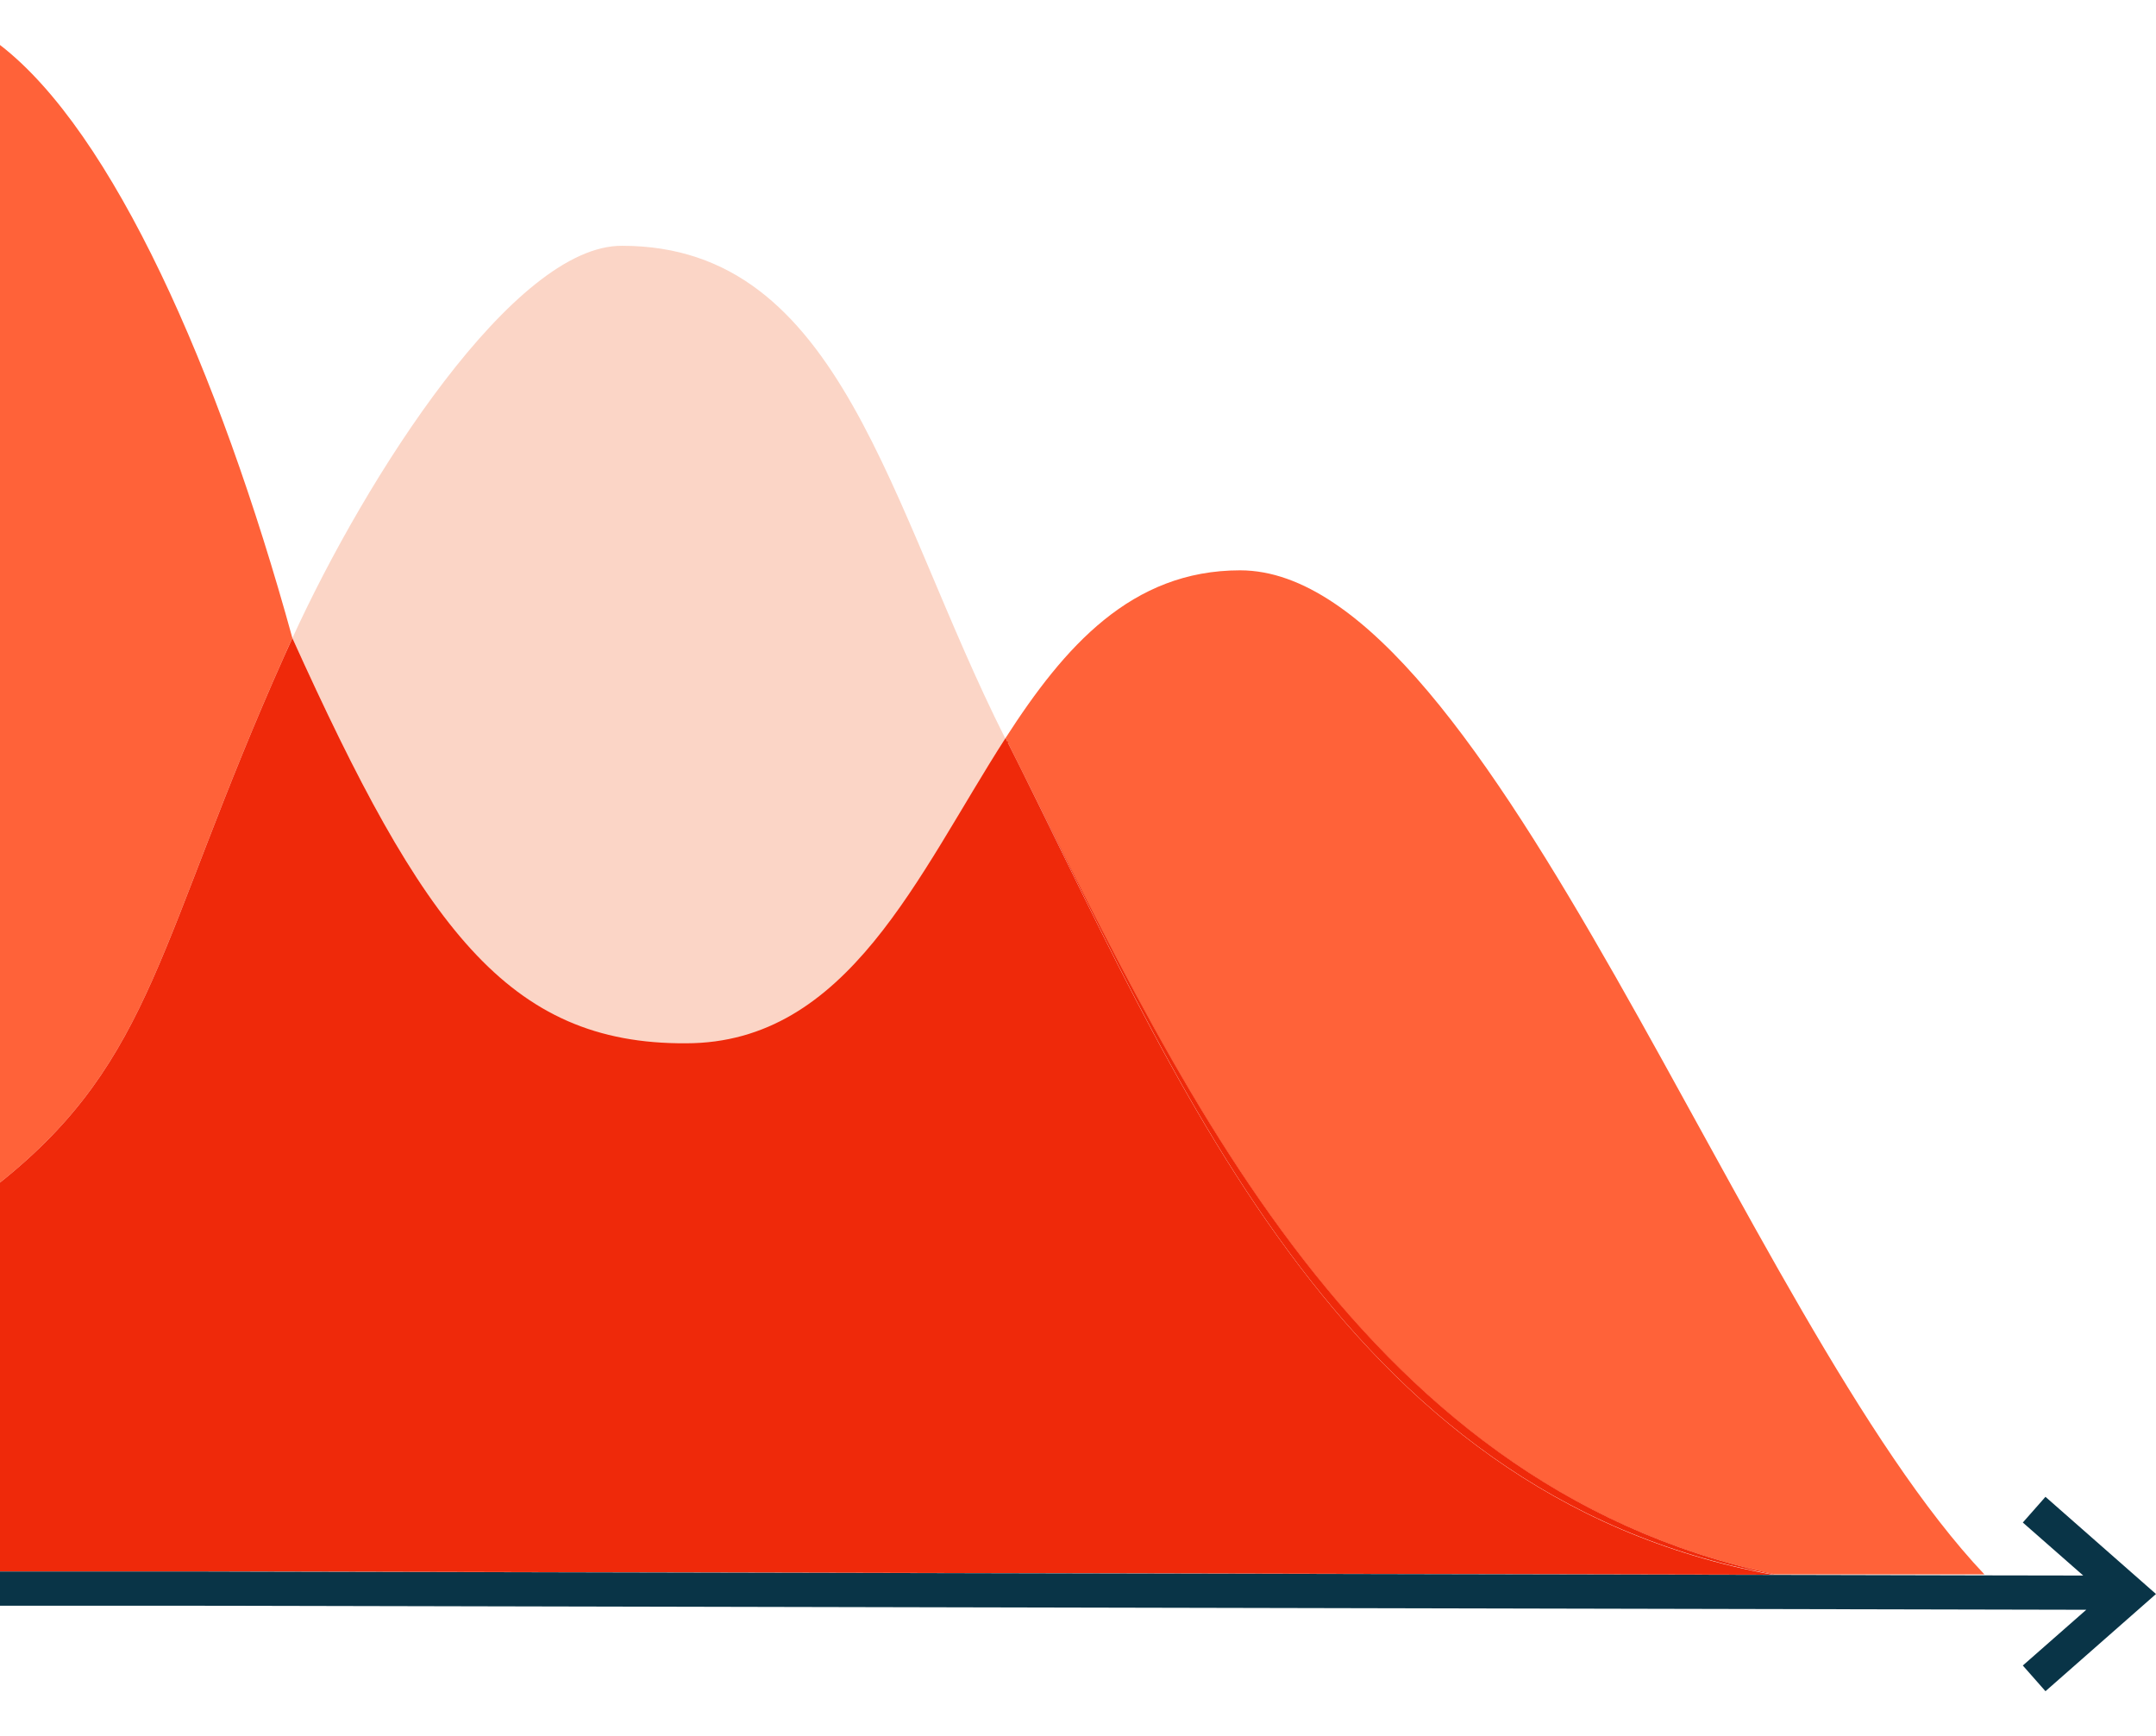 <svg xmlns="http://www.w3.org/2000/svg" viewBox="0 0 134.2 108.07"><defs><style>.cls-1{fill:#ff6239;}.cls-2{fill:#fbd5c6;}.cls-3{fill:#ef290a;}.cls-4{fill:#093447;}.cls-5{fill:none;}</style></defs><title>icon-business</title><g id="Layer_2" data-name="Layer 2"><g id="Layer_1-2" data-name="Layer 1"><path class="cls-1" d="M17.71,40.8c.16-.35.32-.72.49-1.08C13.6,23,7,8.19,0,2.8V73.61C9.64,65.91,9.8,58.5,17.71,40.8Z"/><path class="cls-1" d="M110.52,98l13,0C108.54,82.18,92.75,35.5,77.19,35.5c-6.77,0-10.94,4.75-14.6,10.44C72.92,66.39,83.94,92.42,110.52,98Z"/><path class="cls-2" d="M42.69,65c10.11,0,14.44-10.55,19.9-19-7.3-14.46-10.14-30.7-23.86-30.7C32,15.24,22.78,29.69,18.2,39.72h0C26.33,57.71,31.61,65,42.69,65Z"/><path class="cls-2" d="M18.2,39.72h0c-.17.36-.33.73-.49,1.08Z"/><path class="cls-3" d="M110.35,98h.17c-26.58-5.61-37.6-31.64-47.93-52.09C73.08,66.7,83.11,93,110.35,98Z"/><path class="cls-3" d="M62.59,45.94c-5.46,8.48-9.79,19-19.9,19C31.61,65,26.33,57.71,18.2,39.72l-.49,1.08C9.8,58.5,9.64,65.91,0,73.61V97.82H16.19l94.16.2C83.11,93,73.08,66.7,62.59,45.94Z"/><polygon class="cls-4" points="127.32 93.17 125.91 94.77 129.67 98.07 123.47 98.06 110.52 98.03 110.35 98.03 16.19 97.83 12.61 97.82 0 97.82 0 98.9 0 98.9 0 99.95 12.61 99.95 129.86 100.2 125.91 103.67 127.32 105.27 134.2 99.22 127.32 93.17"/><rect class="cls-5" width="134.2" height="108.07"/></g></g></svg>